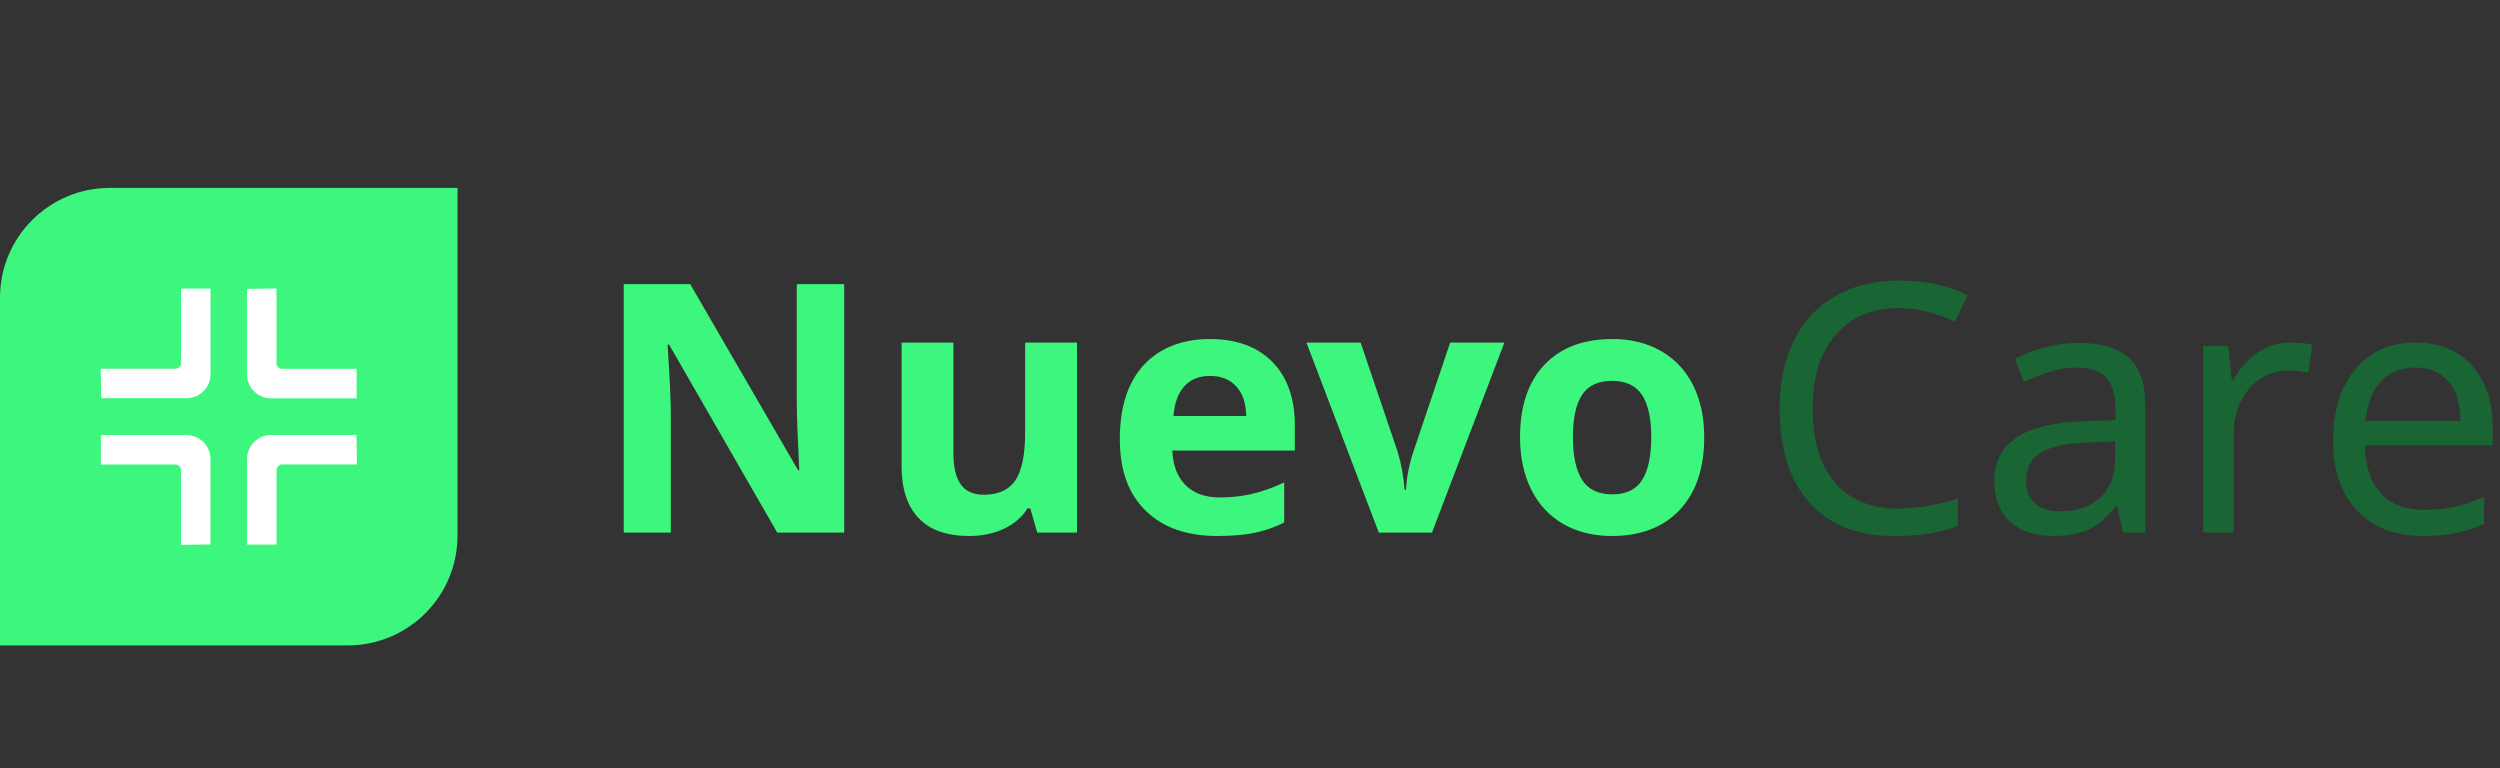 <svg width="306" height="94" viewBox="0 0 306 94" fill="none" xmlns="http://www.w3.org/2000/svg">
<rect x="0" y="0" width="306" height="94" fill="#333333" stroke="none"/>
<g clip-path="url(#clip0_6155_176226)">
<path d="M13.44 22.999H56V65.559C56 72.983 49.982 78.999 42.56 78.999H0V36.439C0 29.017 6.018 22.999 13.44 22.999Z" fill="#3CF67D"/>
<path d="M12.324 45.131H21.472C21.851 45.131 22.158 44.823 22.159 44.444V35.324H25.771V45.803C25.771 47.427 24.455 48.743 22.831 48.743H12.378L12.324 45.132V45.131ZM43.686 56.852H34.539C34.159 56.852 33.853 57.16 33.852 57.539V66.659H30.239V56.181C30.239 54.557 31.555 53.24 33.179 53.24H43.631L43.686 56.852ZM33.844 35.305V44.452C33.844 44.832 34.151 45.139 34.53 45.14H43.65V48.752H33.171C31.547 48.752 30.231 47.436 30.231 45.812V35.36L33.843 35.305H33.844ZM22.15 66.695V57.547C22.15 57.168 21.842 56.861 21.463 56.86H12.343V53.248H22.821C24.445 53.248 25.762 54.564 25.762 56.188V66.639L22.15 66.695Z" fill="white"/>
<path d="M232.393 37.708C234.572 37.708 236.87 38.263 239.3 39.372L240.839 36.13C238.455 34.934 235.655 34.34 232.432 34.34C229.44 34.34 226.838 34.974 224.626 36.255C222.414 37.529 220.73 39.346 219.568 41.703C218.412 44.06 217.831 46.808 217.831 49.938C217.831 54.93 219.04 58.786 221.463 61.514C223.88 64.241 227.333 65.602 231.811 65.602C233.363 65.602 234.737 65.516 235.932 65.345C237.12 65.166 238.362 64.85 239.649 64.374V61.045C236.949 61.85 234.512 62.254 232.352 62.254C228.997 62.254 226.409 61.191 224.593 59.057C222.776 56.931 221.866 53.907 221.866 49.978C221.866 46.049 222.803 43.182 224.673 40.997C226.548 38.804 229.124 37.708 232.392 37.708H232.393ZM259.87 65.186H262.598V49.627C262.598 46.966 261.925 45.024 260.577 43.803C259.236 42.582 257.183 41.973 254.422 41.973C253.088 41.973 251.747 42.145 250.388 42.489C249.027 42.839 247.772 43.314 246.624 43.928L247.766 46.735C248.711 46.292 249.715 45.89 250.791 45.526C251.867 45.17 253.01 44.984 254.211 44.984C255.862 44.984 257.064 45.4 257.81 46.226C258.563 47.052 258.933 48.332 258.933 50.063V51.416L255.064 51.562C247.76 51.78 244.102 54.21 244.102 58.839C244.102 60.991 244.742 62.656 246.016 63.831C247.291 65.013 249.054 65.6 251.3 65.6C253.023 65.6 254.45 65.349 255.579 64.841C256.708 64.333 257.837 63.369 258.98 61.942H259.145L259.871 65.184L259.87 65.186ZM252.151 62.584C250.837 62.584 249.813 62.267 249.087 61.626C248.36 60.992 247.997 60.074 247.997 58.886C247.997 57.301 248.591 56.145 249.793 55.411C250.994 54.672 252.903 54.256 255.525 54.164L258.892 54.018V56.072C258.892 58.152 258.291 59.757 257.096 60.892C255.895 62.022 254.25 62.583 252.15 62.583L252.151 62.584ZM280.316 41.927C278.916 41.927 277.622 42.317 276.426 43.096C275.238 43.869 274.201 45.018 273.329 46.53H273.164L272.748 42.343H269.671V65.185H273.415V52.995C273.415 51.569 273.706 50.268 274.287 49.099C274.868 47.923 275.674 47.006 276.711 46.339C277.741 45.672 278.863 45.342 280.072 45.342C280.871 45.342 281.697 45.441 282.542 45.633L283.004 42.179C282.225 42.014 281.333 41.928 280.317 41.928L280.316 41.927ZM296.567 65.602C298.073 65.602 299.387 65.489 300.496 65.272C301.606 65.048 302.788 64.664 304.049 64.123V60.84C302.583 61.461 301.302 61.883 300.205 62.095C299.109 62.313 297.954 62.419 296.731 62.419C294.44 62.419 292.67 61.746 291.422 60.405C290.175 59.057 289.521 57.09 289.448 54.495H305.092V52.229C305.092 49.066 304.24 46.557 302.536 44.708C300.826 42.858 298.541 41.927 295.668 41.927C292.577 41.927 290.121 43.017 288.305 45.183C286.489 47.356 285.578 50.275 285.578 53.933C285.578 57.592 286.555 60.418 288.504 62.492C290.452 64.565 293.139 65.602 296.566 65.602H296.567ZM295.63 44.985C297.374 44.985 298.727 45.54 299.685 46.649C300.643 47.759 301.131 49.383 301.164 51.523H289.535C289.727 49.468 290.348 47.864 291.384 46.715C292.427 45.565 293.841 44.984 295.631 44.984L295.63 44.985Z" fill="#196634"/>
<path d="M103.328 65.19V34.781H97.524V49.177C97.524 50.808 97.629 53.608 97.834 57.557H97.689L84.481 34.781H76.346V65.19H82.111V50.88C82.111 49.144 81.978 46.251 81.714 42.184H81.898L95.133 65.19H103.328H103.328ZM126.956 65.19H131.823V41.933H125.478V52.875C125.478 55.622 125.088 57.59 124.295 58.772C123.503 59.96 122.222 60.555 120.445 60.555C119.144 60.555 118.194 60.132 117.599 59.294C116.998 58.455 116.701 57.193 116.701 55.516V41.933H110.355V57.101C110.355 59.842 111.049 61.948 112.435 63.414C113.822 64.874 115.882 65.606 118.616 65.606C120.207 65.606 121.634 65.309 122.882 64.721C124.13 64.133 125.094 63.295 125.774 62.218H126.104L126.956 65.19ZM148.115 46.013C149.456 46.013 150.525 46.436 151.317 47.295C152.103 48.147 152.513 49.355 152.538 50.92H143.637C143.749 49.355 144.185 48.147 144.951 47.295C145.71 46.436 146.767 46.013 148.115 46.013ZM149.006 65.606C150.822 65.606 152.361 65.474 153.622 65.204C154.883 64.933 156.072 64.517 157.181 63.962V59.056C155.821 59.69 154.52 60.158 153.272 60.449C152.024 60.74 150.696 60.885 149.297 60.885C147.494 60.885 146.094 60.376 145.096 59.365C144.1 58.355 143.565 56.949 143.492 55.145H158.489V52.062C158.489 48.767 157.578 46.178 155.749 44.309C153.913 42.434 151.357 41.496 148.068 41.496C144.78 41.496 141.94 42.56 139.985 44.693C138.037 46.819 137.067 49.83 137.067 53.726C137.067 57.623 138.123 60.442 140.23 62.509C142.336 64.577 145.262 65.606 149.007 65.606H149.006ZM168.764 65.19H175.276L184.137 41.933H177.501L173.03 55.186C172.488 56.791 172.178 58.383 172.093 59.947H171.928C171.789 58.217 171.492 56.626 171.036 55.186L166.539 41.933H159.908L168.764 65.19ZM192.524 53.522C192.524 51.203 192.894 49.474 193.647 48.331C194.392 47.189 195.615 46.614 197.305 46.614C198.995 46.614 200.237 47.189 200.99 48.345C201.736 49.494 202.113 51.217 202.113 53.523C202.113 55.828 201.737 57.584 200.997 58.752C200.257 59.928 199.036 60.509 197.345 60.509C195.654 60.509 194.413 59.921 193.654 58.746C192.901 57.564 192.525 55.82 192.525 53.523L192.524 53.522ZM208.597 53.522C208.597 51.078 208.141 48.951 207.23 47.136C206.312 45.32 204.998 43.926 203.294 42.956C201.59 41.985 199.622 41.496 197.39 41.496C193.797 41.496 191.011 42.553 189.023 44.66C187.042 46.766 186.051 49.725 186.051 53.522C186.051 55.959 186.507 58.098 187.425 59.928C188.337 61.757 189.65 63.163 191.354 64.14C193.058 65.118 195.032 65.606 197.264 65.606C200.823 65.606 203.604 64.537 205.605 62.404C207.599 60.271 208.596 57.306 208.596 53.522H208.597Z" fill="#3CF67D"/>
</g>
<defs>
<clipPath id="clip0_6155_176226">
<rect width="305.092" height="93.999" fill="white"/>
</clipPath>
</defs>
</svg>
